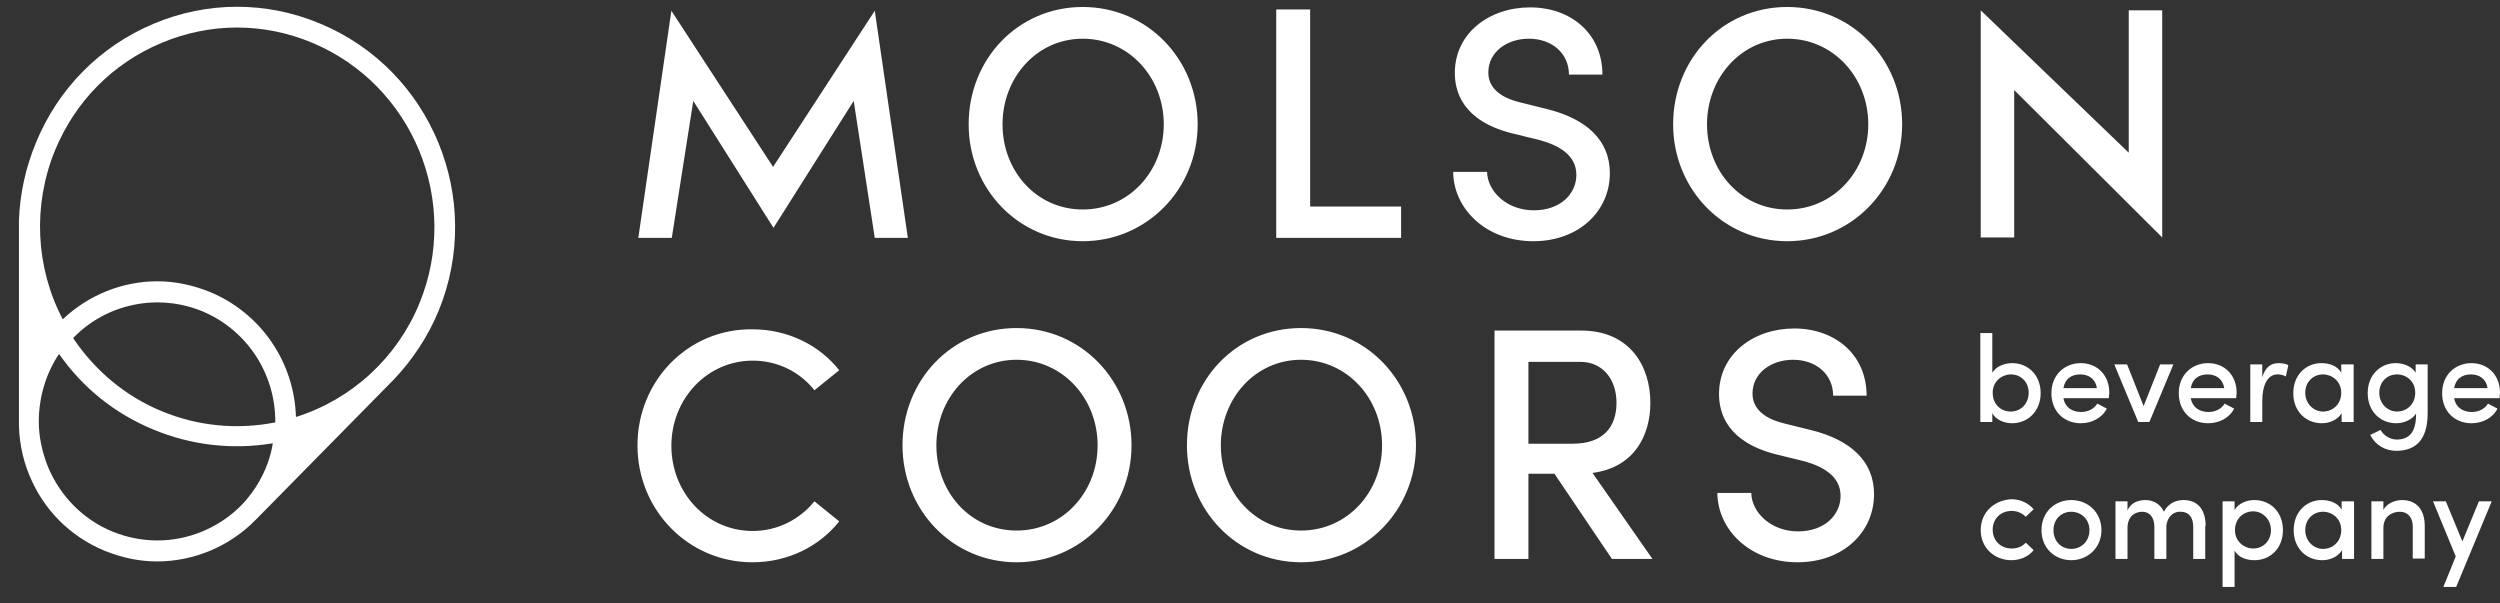 <svg width="87" height="21" viewBox="0 0 87 21" fill="none" xmlns="http://www.w3.org/2000/svg">
<rect x="0" y="0" width="87" height="21" fill="#333333" stroke="none"/>
<g clip-path="url(#clip0_48_13020)">
<path d="M11.149 0.824C9.279 0.039 7.222 0.039 5.351 0.824C3.481 1.609 2.028 3.076 1.251 4.965C0.891 5.837 0.69 6.752 0.659 7.682V14.584C0.645 15.238 0.76 15.906 1.019 16.531C1.508 17.737 2.443 18.666 3.623 19.16C4.228 19.407 4.846 19.538 5.465 19.538C6.745 19.538 7.997 19.015 8.903 18.085L13.709 13.203C14.356 12.52 14.889 11.721 15.263 10.82C16.86 6.926 15.018 2.437 11.148 0.824M9.58 14.7C8.242 14.961 6.889 14.831 5.623 14.308C4.357 13.784 3.307 12.898 2.544 11.765C3.71 10.559 5.494 10.196 7.047 10.835C8.601 11.489 9.594 13.014 9.58 14.7ZM7.047 18.492C6.04 18.913 4.918 18.913 3.897 18.492C2.889 18.071 2.098 17.272 1.667 16.24C1.465 15.732 1.35 15.194 1.35 14.671C1.35 13.784 1.623 12.956 2.055 12.317C2.875 13.494 3.997 14.395 5.335 14.947C6.659 15.499 8.098 15.659 9.493 15.426C9.393 16.138 8.846 17.737 7.047 18.492ZM14.601 10.544C13.824 12.448 12.241 13.901 10.299 14.511C10.242 12.608 9.09 10.908 7.321 10.167C6.717 9.92 6.098 9.789 5.479 9.789C4.271 9.789 3.091 10.254 2.184 11.111C1.235 9.309 1.134 7.144 1.911 5.241C2.616 3.526 3.925 2.204 5.623 1.492C7.321 0.78 9.177 0.78 10.874 1.492C14.371 2.96 16.04 7.014 14.601 10.544Z" fill="white"/>
<path d="M30.442 8.278L29.709 3.512L26.918 7.929L24.126 3.512L23.378 8.278H22.213L23.364 0.374L26.903 5.808L30.442 0.374L31.593 8.278H30.442ZM33.709 4.326C33.709 6.578 35.449 8.394 37.679 8.394C39.91 8.394 41.679 6.578 41.679 4.326C41.679 2.073 39.938 0.243 37.679 0.243C35.421 0.243 33.709 2.059 33.709 4.326ZM40.499 4.326C40.499 5.953 39.291 7.29 37.679 7.29C36.068 7.29 34.888 5.953 34.888 4.326C34.888 2.698 36.082 1.347 37.679 1.347C39.276 1.347 40.499 2.684 40.499 4.326ZM44.413 8.278H48.758V7.188H45.593V0.33H44.413V8.278ZM50.571 5.967C50.571 7.246 51.693 8.394 53.362 8.394C54.944 8.394 56.023 7.348 56.023 6.026C56.023 4.863 55.189 4.137 53.865 3.803L52.873 3.556C51.88 3.309 51.794 2.771 51.794 2.524C51.794 1.797 52.455 1.347 53.203 1.347C54.009 1.347 54.599 1.856 54.599 2.597H55.764C55.764 1.158 54.657 0.257 53.247 0.257C51.837 0.257 50.628 1.144 50.628 2.538C50.628 3.192 50.901 4.195 52.585 4.631L53.592 4.878C54.225 5.052 54.858 5.386 54.858 6.084C54.858 6.738 54.311 7.319 53.376 7.319C52.441 7.319 51.765 6.665 51.75 5.982H50.571M58.225 4.326C58.225 6.578 59.966 8.394 62.196 8.394C64.426 8.394 66.195 6.578 66.195 4.326C66.195 2.073 64.454 0.243 62.196 0.243C59.937 0.243 58.225 2.059 58.225 4.326ZM65.016 4.326C65.016 5.953 63.807 7.29 62.196 7.29C60.584 7.29 59.404 5.953 59.404 4.326C59.404 2.698 60.599 1.347 62.196 1.347C63.793 1.347 65.016 2.684 65.016 4.326ZM74.08 0.359V5.314L68.929 0.359V8.263H70.094V3.134L75.245 8.263V0.359H74.08ZM22.184 15.499C22.184 17.751 23.954 19.567 26.184 19.567C27.421 19.567 28.515 19.015 29.205 18.143L28.342 17.446C27.838 18.071 27.061 18.478 26.198 18.478C24.587 18.478 23.364 17.141 23.364 15.514C23.364 13.886 24.601 12.55 26.198 12.55C27.061 12.55 27.838 12.942 28.342 13.581L29.205 12.884C28.515 12.012 27.421 11.46 26.184 11.46C23.954 11.431 22.184 13.247 22.184 15.499ZM31.407 15.499C31.407 17.751 33.147 19.567 35.377 19.567C37.608 19.567 39.377 17.751 39.377 15.499C39.377 13.247 37.636 11.416 35.377 11.416C33.119 11.416 31.407 13.232 31.407 15.499ZM38.197 15.499C38.197 17.126 36.989 18.463 35.377 18.463C33.766 18.463 32.586 17.126 32.586 15.499C32.586 13.872 33.78 12.52 35.377 12.52C36.974 12.52 38.197 13.857 38.197 15.499ZM41.305 15.499C41.305 17.751 43.046 19.567 45.276 19.567C47.506 19.567 49.276 17.751 49.276 15.499C49.276 13.247 47.535 11.416 45.276 11.416C43.017 11.416 41.305 13.232 41.305 15.499ZM48.096 15.499C48.096 17.126 46.887 18.463 45.276 18.463C43.665 18.463 42.485 17.126 42.485 15.499C42.485 13.872 43.679 12.52 45.276 12.52C46.873 12.52 48.096 13.857 48.096 15.499ZM56.095 19.451H57.505L55.419 16.458C56.872 16.269 57.433 15.15 57.433 14.017C57.433 12.767 56.743 11.503 55.016 11.503H52.009V19.451H53.189V16.487H54.096L56.095 19.451ZM53.189 12.593H55.002C55.764 12.593 56.254 13.189 56.254 14.017C56.254 14.845 55.808 15.441 54.729 15.441H53.189V12.593ZM59.764 17.141C59.764 18.419 60.886 19.567 62.555 19.567C64.138 19.567 65.217 18.521 65.217 17.199C65.217 16.037 64.383 15.31 63.059 14.976L62.066 14.729C61.074 14.482 60.987 13.944 60.987 13.697C60.987 12.971 61.649 12.52 62.397 12.52C63.203 12.52 63.793 13.029 63.793 13.77H64.958C64.958 12.332 63.85 11.431 62.44 11.431C61.03 11.431 59.822 12.317 59.822 13.712C59.822 14.366 60.095 15.368 61.779 15.804L62.786 16.051C63.419 16.226 64.052 16.56 64.052 17.257C64.052 17.911 63.505 18.492 62.57 18.492C61.635 18.492 60.958 17.838 60.944 17.155H59.764M71.015 13.683C71.015 13.043 70.569 12.637 70.022 12.637C69.749 12.637 69.461 12.753 69.332 12.971V11.591H68.915V14.685H69.332V14.38C69.461 14.613 69.749 14.729 70.022 14.729C70.569 14.729 71.015 14.308 71.015 13.683ZM70.598 13.668C70.598 14.046 70.325 14.322 69.979 14.322C69.634 14.322 69.346 14.075 69.346 13.668C69.346 13.261 69.677 13.029 69.979 13.029C70.325 13.029 70.598 13.29 70.598 13.668ZM73.389 13.843C73.389 13.784 73.404 13.712 73.404 13.668C73.404 13.043 72.972 12.637 72.411 12.637C71.85 12.637 71.389 13.043 71.389 13.683C71.389 14.322 71.835 14.729 72.411 14.729C72.785 14.729 73.145 14.555 73.317 14.22L72.986 14.046C72.871 14.235 72.655 14.337 72.425 14.337C72.109 14.337 71.864 14.177 71.806 13.857H73.389M71.806 13.508C71.864 13.174 72.094 13.029 72.396 13.029C72.699 13.029 72.929 13.203 72.972 13.508H71.806ZM75.173 12.68L74.598 14.133L74.022 12.68H73.576L74.411 14.685H74.799L75.634 12.68H75.173ZM77.82 13.843C77.82 13.784 77.835 13.712 77.835 13.668C77.835 13.043 77.403 12.637 76.842 12.637C76.281 12.637 75.821 13.043 75.821 13.683C75.821 14.322 76.267 14.729 76.842 14.729C77.216 14.729 77.576 14.555 77.749 14.22L77.418 14.046C77.303 14.235 77.087 14.337 76.857 14.337C76.54 14.337 76.295 14.177 76.238 13.857H77.82M76.238 13.508C76.295 13.174 76.526 13.029 76.828 13.029C77.13 13.029 77.36 13.203 77.403 13.508H76.238ZM79.633 12.709C79.576 12.666 79.432 12.637 79.288 12.637C79.029 12.637 78.828 12.782 78.727 13.131V12.68H78.31V14.685H78.727V13.959C78.727 13.421 78.9 13.029 79.259 13.029C79.346 13.029 79.446 13.043 79.547 13.102L79.633 12.709ZM81.475 12.68V12.971C81.346 12.738 81.072 12.637 80.784 12.637C80.252 12.637 79.806 13.043 79.806 13.683C79.806 14.322 80.252 14.729 80.799 14.729C81.072 14.729 81.346 14.613 81.489 14.38V14.685H81.907V12.68H81.475ZM81.475 13.668C81.475 14.075 81.173 14.322 80.842 14.322C80.511 14.322 80.223 14.046 80.223 13.668C80.223 13.29 80.497 13.029 80.842 13.029C81.144 13.029 81.475 13.261 81.475 13.668ZM84.065 12.68V12.971C83.935 12.753 83.647 12.637 83.374 12.637C82.842 12.637 82.396 13.043 82.396 13.683C82.396 14.322 82.842 14.729 83.388 14.729C83.647 14.729 83.935 14.613 84.079 14.395V14.424C84.079 15.063 83.82 15.296 83.403 15.296C83.187 15.296 82.957 15.165 82.842 14.961L82.482 15.136C82.669 15.499 83.014 15.688 83.388 15.688C84.05 15.688 84.482 15.325 84.482 14.38V12.68H84.065ZM84.05 13.668C84.05 14.075 83.748 14.322 83.417 14.322C83.086 14.322 82.799 14.046 82.799 13.668C82.799 13.29 83.072 13.029 83.417 13.029C83.734 13.029 84.05 13.261 84.05 13.668ZM86.985 13.843C86.985 13.784 87 13.712 87 13.668C87 13.043 86.568 12.637 86.007 12.637C85.446 12.637 84.986 13.043 84.986 13.683C84.986 14.322 85.431 14.729 86.007 14.729C86.381 14.729 86.741 14.555 86.913 14.22L86.582 14.046C86.467 14.235 86.252 14.337 86.021 14.337C85.705 14.337 85.46 14.177 85.403 13.857H86.985M85.403 13.508C85.46 13.174 85.691 13.029 85.993 13.029C86.295 13.029 86.525 13.203 86.568 13.508H85.403ZM68.929 18.449C68.929 19.088 69.433 19.495 69.994 19.495C70.31 19.495 70.598 19.364 70.771 19.146L70.497 18.884C70.382 19.015 70.21 19.088 70.008 19.088C69.634 19.088 69.346 18.826 69.346 18.434C69.346 18.042 69.634 17.78 70.008 17.78C70.21 17.78 70.382 17.867 70.497 17.984L70.771 17.722C70.598 17.519 70.325 17.373 69.994 17.373C69.418 17.402 68.929 17.809 68.929 18.449ZM71.044 18.449C71.044 19.088 71.519 19.495 72.08 19.495C72.641 19.495 73.13 19.073 73.13 18.449C73.13 17.824 72.655 17.402 72.08 17.402C71.519 17.402 71.044 17.809 71.044 18.449ZM72.713 18.449C72.713 18.841 72.425 19.102 72.08 19.102C71.735 19.102 71.461 18.841 71.461 18.449C71.461 18.056 71.749 17.809 72.08 17.809C72.411 17.809 72.713 18.056 72.713 18.449ZM76.756 18.303C76.756 17.737 76.483 17.402 75.993 17.402C75.792 17.402 75.49 17.46 75.303 17.809C75.188 17.548 74.943 17.402 74.655 17.402C74.368 17.402 74.123 17.533 74.037 17.766V17.446H73.619V19.451H74.037V18.376C74.037 17.969 74.296 17.809 74.555 17.809C74.799 17.809 74.972 17.998 74.972 18.332V19.451H75.389V18.303C75.418 18.013 75.605 17.795 75.893 17.809C76.166 17.809 76.324 17.998 76.324 18.332V19.451H76.742V18.303M79.446 18.449C79.446 17.809 79 17.402 78.454 17.402C78.18 17.402 77.892 17.519 77.763 17.751V17.446H77.346V20.425H77.763V19.16C77.892 19.393 78.166 19.495 78.454 19.495C79 19.495 79.446 19.088 79.446 18.449ZM79.029 18.449C79.029 18.826 78.756 19.088 78.41 19.088C78.108 19.088 77.777 18.855 77.777 18.449C77.777 18.042 78.079 17.795 78.41 17.795C78.741 17.795 79.029 18.071 79.029 18.449ZM81.489 17.446V17.737C81.36 17.504 81.087 17.402 80.799 17.402C80.266 17.402 79.82 17.809 79.82 18.449C79.82 19.088 80.266 19.495 80.813 19.495C81.087 19.495 81.36 19.378 81.504 19.146V19.451H81.921V17.446H81.489ZM81.475 18.449C81.475 18.855 81.173 19.102 80.842 19.102C80.511 19.102 80.223 18.826 80.223 18.449C80.223 18.071 80.497 17.809 80.842 17.809C81.158 17.809 81.475 18.042 81.475 18.449ZM84.381 18.303C84.381 17.737 84.094 17.402 83.59 17.402C83.374 17.402 83.058 17.504 82.942 17.751V17.446H82.525V19.451H82.942V18.376C82.942 17.954 83.259 17.809 83.518 17.809C83.777 17.809 83.964 17.998 83.964 18.318V19.437H84.381V18.303ZM86.266 17.446L85.691 18.841L85.115 17.446H84.669L85.46 19.364L85.029 20.425H85.475L86.712 17.446H86.266Z" fill="white"/>
</g>
<defs>
<clipPath id="clip0_48_13020">
<rect width="86.341" height="20.189" fill="white" transform="translate(0.659 0.235)"/>
</clipPath>
</defs>
</svg>